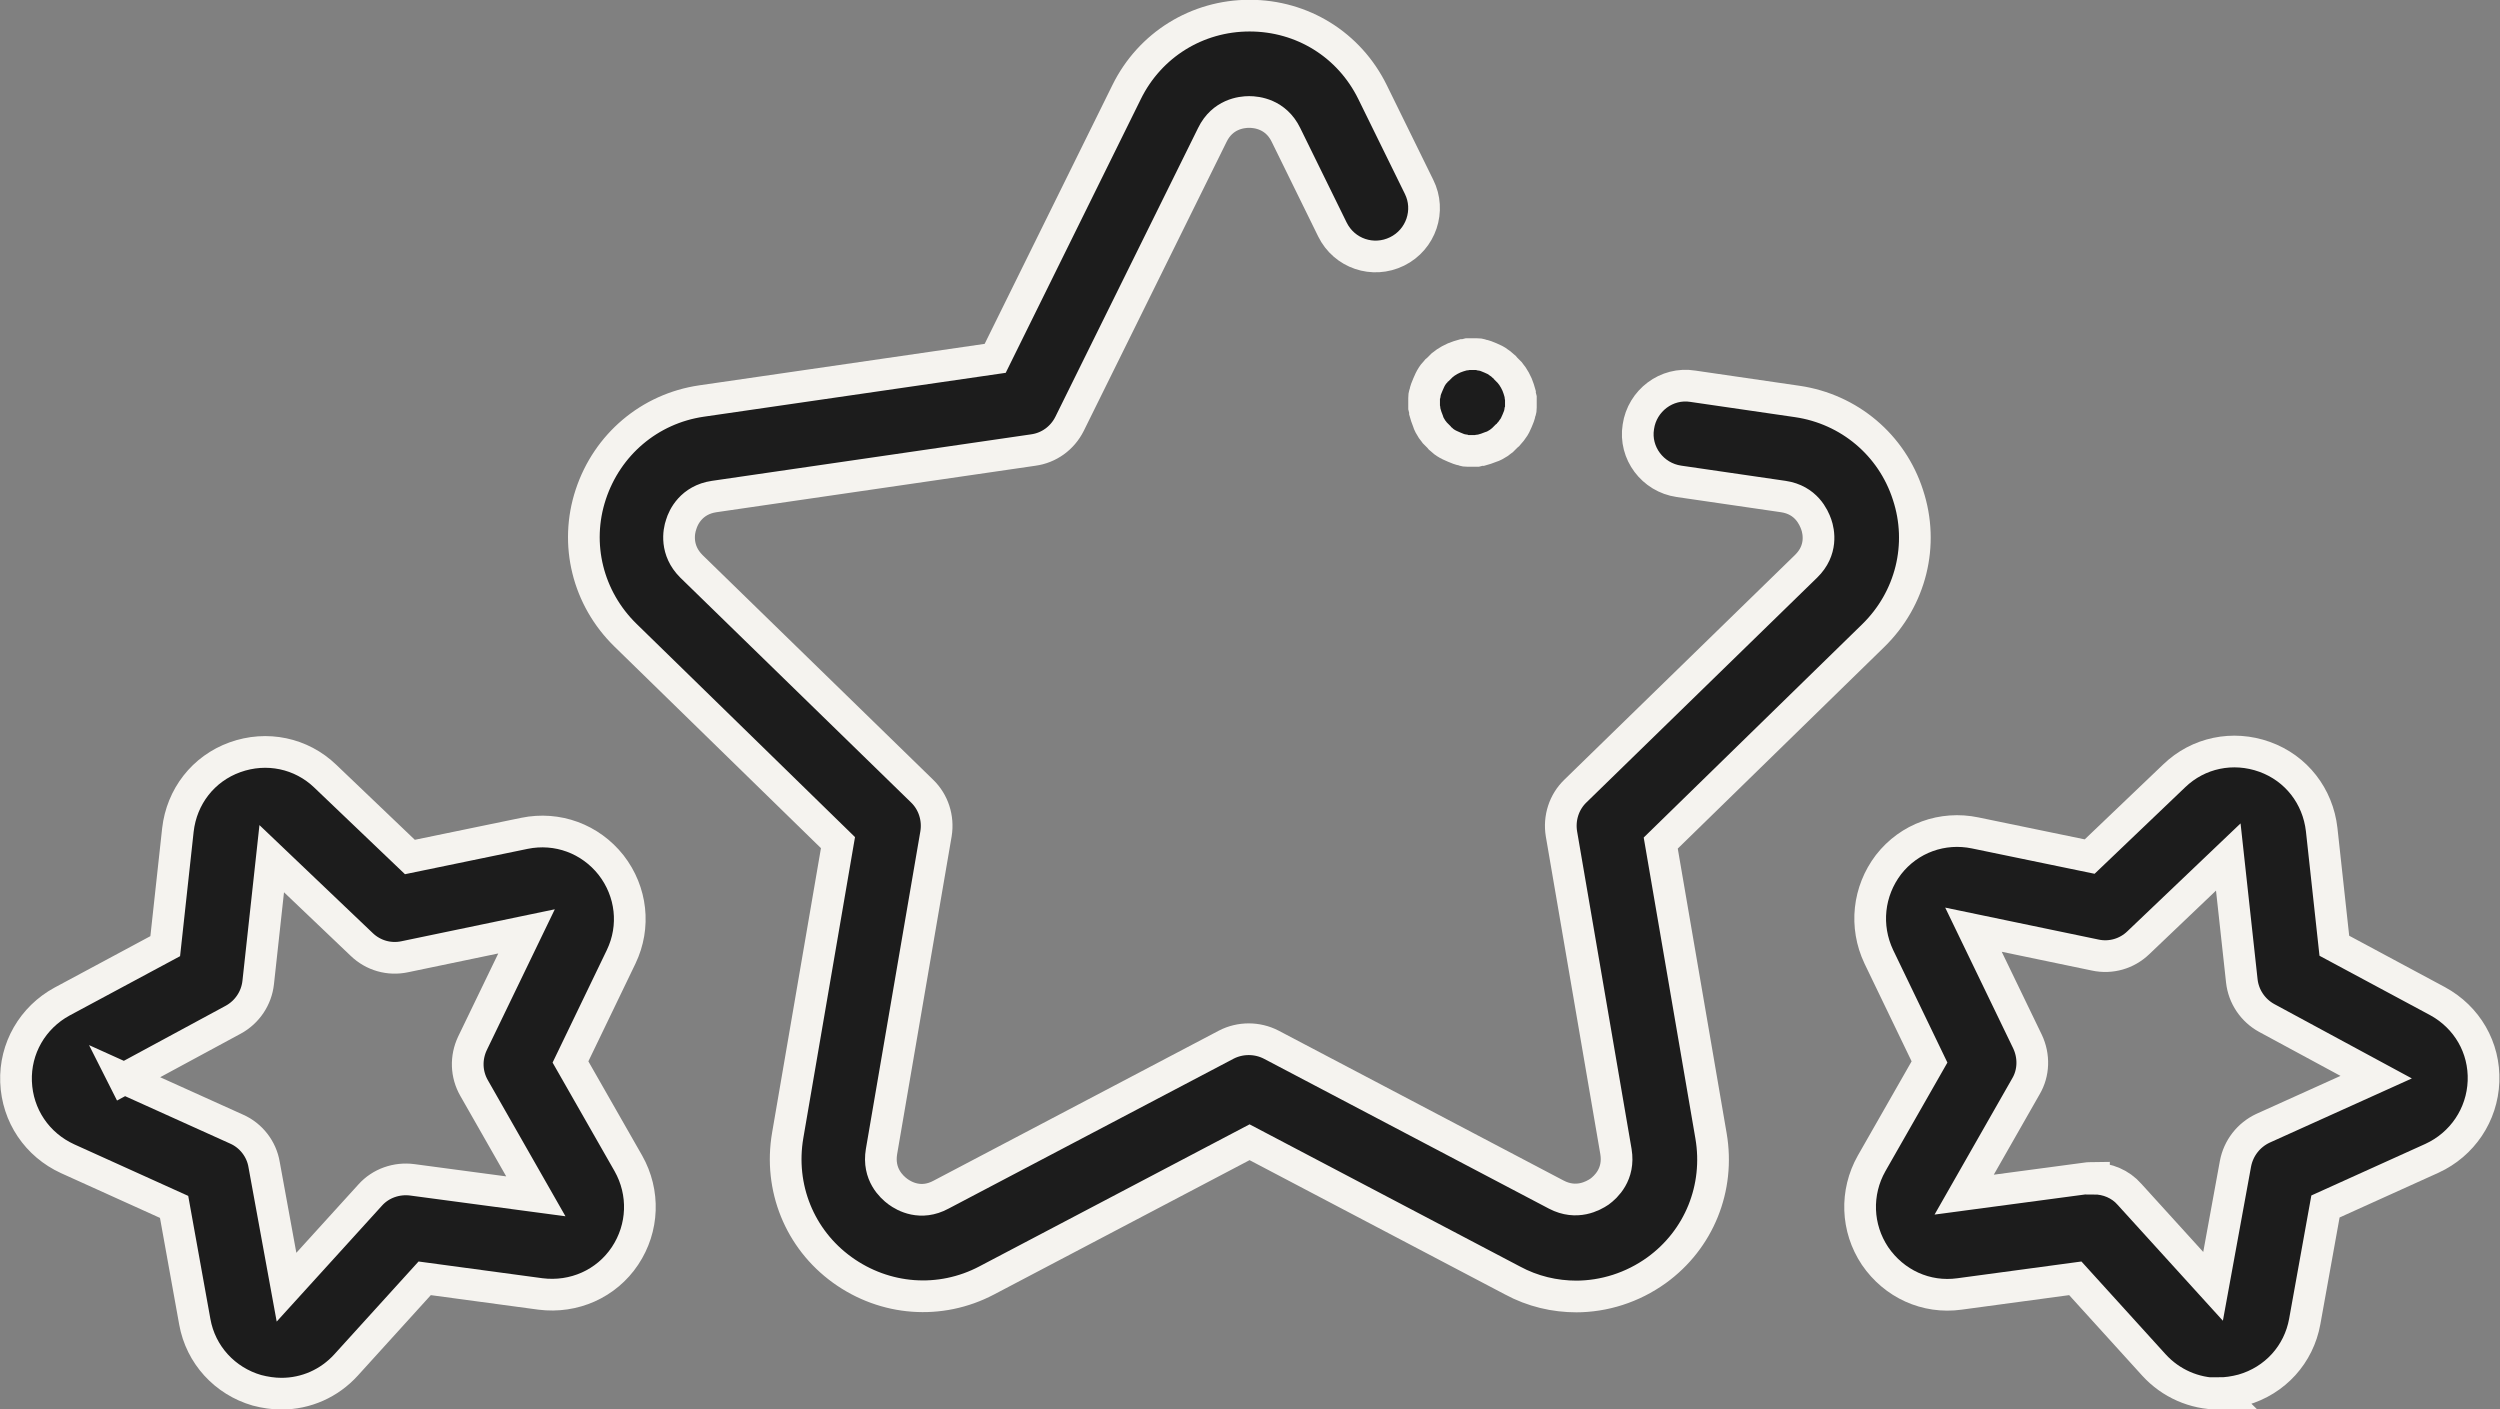 <svg viewBox="0 0 59.16 33.35" height="33.35" width="59.16" xmlns="http://www.w3.org/2000/svg" data-name="Layer 2" id="Layer_2">
  <rect x="0" y="0" width="59.16" height="33.35" fill="#808080" stroke="none"/>
  <defs>
    <style>
      .cls-1 {
        fill: #1c1c1c;
        stroke: #f5f3ef;
        stroke-miterlimit: 10;
        stroke-width: .75px;
      }
    </style>
  </defs>
  <g data-name="Layer 1" id="Layer_1-2">
    <g>
      <g id="g5518">
        <g id="path5520">
          <path d="M37.31,30.68c-.52,0-1.04-.12-1.52-.38l-6.22-3.27-6.22,3.27c-1.1.58-2.41.48-3.42-.25-1.01-.73-1.5-1.95-1.29-3.18l1.19-6.93-5.03-4.91c-.89-.87-1.21-2.15-.82-3.33.39-1.18,1.39-2.03,2.62-2.21l6.95-1.01,3.11-6.3c.55-1.12,1.67-1.81,2.91-1.81,0,0,0,0,0,0,1.25,0,2.36.69,2.91,1.81l1.1,2.24c.28.56.05,1.25-.52,1.53-.57.28-1.25.05-1.53-.52l-1.1-2.24c-.24-.49-.69-.54-.87-.54s-.63.05-.87.54l-3.38,6.84c-.17.34-.49.57-.86.62l-7.55,1.1c-.54.08-.73.49-.78.66-.06.17-.14.61.24.99l5.46,5.32c.27.26.39.64.33,1.01l-1.29,7.52c-.09.54.24.84.39.95.15.11.54.33,1.02.07l6.75-3.55c.33-.17.73-.17,1.06,0l6.75,3.55c.48.25.87.03,1.02-.07.15-.11.48-.41.39-.95l-1.29-7.52c-.06-.37.06-.75.33-1.01l5.46-5.32c.39-.38.3-.82.24-.99-.06-.17-.24-.58-.78-.66l-2.47-.36c-.62-.09-1.06-.67-.96-1.29.09-.62.67-1.06,1.29-.96l2.47.36c1.23.18,2.24,1.03,2.62,2.21.39,1.18.07,2.46-.82,3.33l-5.03,4.91,1.19,6.93c.21,1.23-.28,2.45-1.29,3.18-.57.41-1.24.62-1.91.62Z" class="cls-1"></path>
        </g>
      </g>
      <g id="g5522">
        <g id="path5524">
          <path d="M52.5,32.98c-.57,0-1.13-.24-1.53-.68l-1.86-2.05-2.74.37c-.79.11-1.55-.24-2-.9-.44-.66-.47-1.5-.08-2.19l1.37-2.4-1.2-2.49c-.34-.72-.25-1.55.23-2.18.49-.63,1.28-.91,2.05-.75l2.71.56,2-1.91c.57-.55,1.39-.72,2.14-.45.75.27,1.26.93,1.35,1.72l.3,2.75,2.44,1.31c.7.38,1.12,1.1,1.09,1.9-.03.79-.5,1.49-1.22,1.82l-2.52,1.14-.49,2.72c-.14.78-.7,1.4-1.47,1.62-.19.05-.38.08-.58.08ZM49.55,27.89c.32,0,.63.13.84.37l1.98,2.18.53-2.9c.07-.37.31-.68.65-.84l2.68-1.21-2.59-1.4c-.33-.18-.55-.51-.59-.88l-.32-2.93-2.13,2.03c-.27.26-.65.37-1.02.29l-2.88-.6,1.28,2.65c.16.34.15.74-.04,1.06l-1.46,2.56,2.92-.39c.05,0,.1-.01.15-.01Z" class="cls-1"></path>
        </g>
      </g>
      <g id="g5526">
        <g id="path5528">
          <path d="M6.66,32.98c-.19,0-.39-.03-.58-.08-.76-.22-1.33-.84-1.47-1.62l-.49-2.72-2.52-1.14c-.72-.33-1.19-1.02-1.22-1.82-.03-.79.39-1.52,1.09-1.9l2.44-1.31.3-2.75c.09-.79.6-1.45,1.35-1.72.75-.27,1.57-.1,2.14.45l2,1.91,2.71-.56c.78-.16,1.56.13,2.05.75.49.63.58,1.46.24,2.17l-1.2,2.49,1.37,2.4c.39.69.36,1.53-.08,2.19-.44.66-1.21,1-2,.9l-2.74-.37-1.86,2.05c-.4.44-.95.68-1.53.68ZM2.92,25.51l2.68,1.21c.34.15.59.47.65.84l.53,2.9,1.98-2.18c.25-.28.63-.41,1-.36l2.92.39-1.46-2.56c-.19-.33-.2-.72-.04-1.06l1.28-2.65-2.88.6c-.37.08-.75-.03-1.02-.29l-2.13-2.03-.32,2.93c-.04.37-.26.7-.59.88l-2.59,1.4Z" class="cls-1"></path>
        </g>
      </g>
      <g id="g5530">
        <g id="path5532">
          <path d="M34.84,10.67s-.08,0-.11,0c-.04,0-.07,0-.11-.02-.07-.01-.14-.04-.21-.07-.07-.03-.14-.06-.2-.1-.03-.02-.06-.04-.09-.07-.03-.02-.06-.05-.08-.08-.03-.03-.05-.05-.08-.08-.02-.03-.05-.06-.07-.09-.04-.06-.08-.13-.1-.2-.03-.07-.05-.14-.07-.21,0-.04-.01-.07-.02-.11,0-.04,0-.07,0-.11s0-.07,0-.11c0-.04,0-.07.02-.11.01-.07.04-.14.07-.21.03-.07.06-.14.1-.2.02-.03.04-.06.07-.09.02-.03.05-.06.08-.08.03-.03.05-.05.08-.08.03-.02.06-.05.09-.07.06-.04.13-.08.2-.11.07-.03.14-.05.21-.07.04,0,.07-.01.11-.02.07,0,.15,0,.22,0,.04,0,.07,0,.11.02.07.01.14.04.21.07.07.03.14.06.2.11.03.02.06.04.09.07.03.02.06.05.08.08.03.03.05.05.08.08.02.03.05.06.07.09.04.06.08.13.11.2.03.07.05.14.07.21,0,.04.01.07.02.11,0,.04,0,.08,0,.11s0,.08,0,.11c0,.04,0,.07-.02.11-.01.07-.04.14-.07.21-.03.07-.06.14-.11.2-.02.03-.04.06-.07.09-.02.03-.05.06-.08.08-.03.03-.05.05-.08.08-.03.02-.06.05-.09.07-.06.04-.13.08-.2.1-.07.03-.14.05-.21.07-.04,0-.07.01-.11.02-.04,0-.08,0-.11,0Z" class="cls-1"></path>
        </g>
      </g>
    </g>
  </g>
</svg>